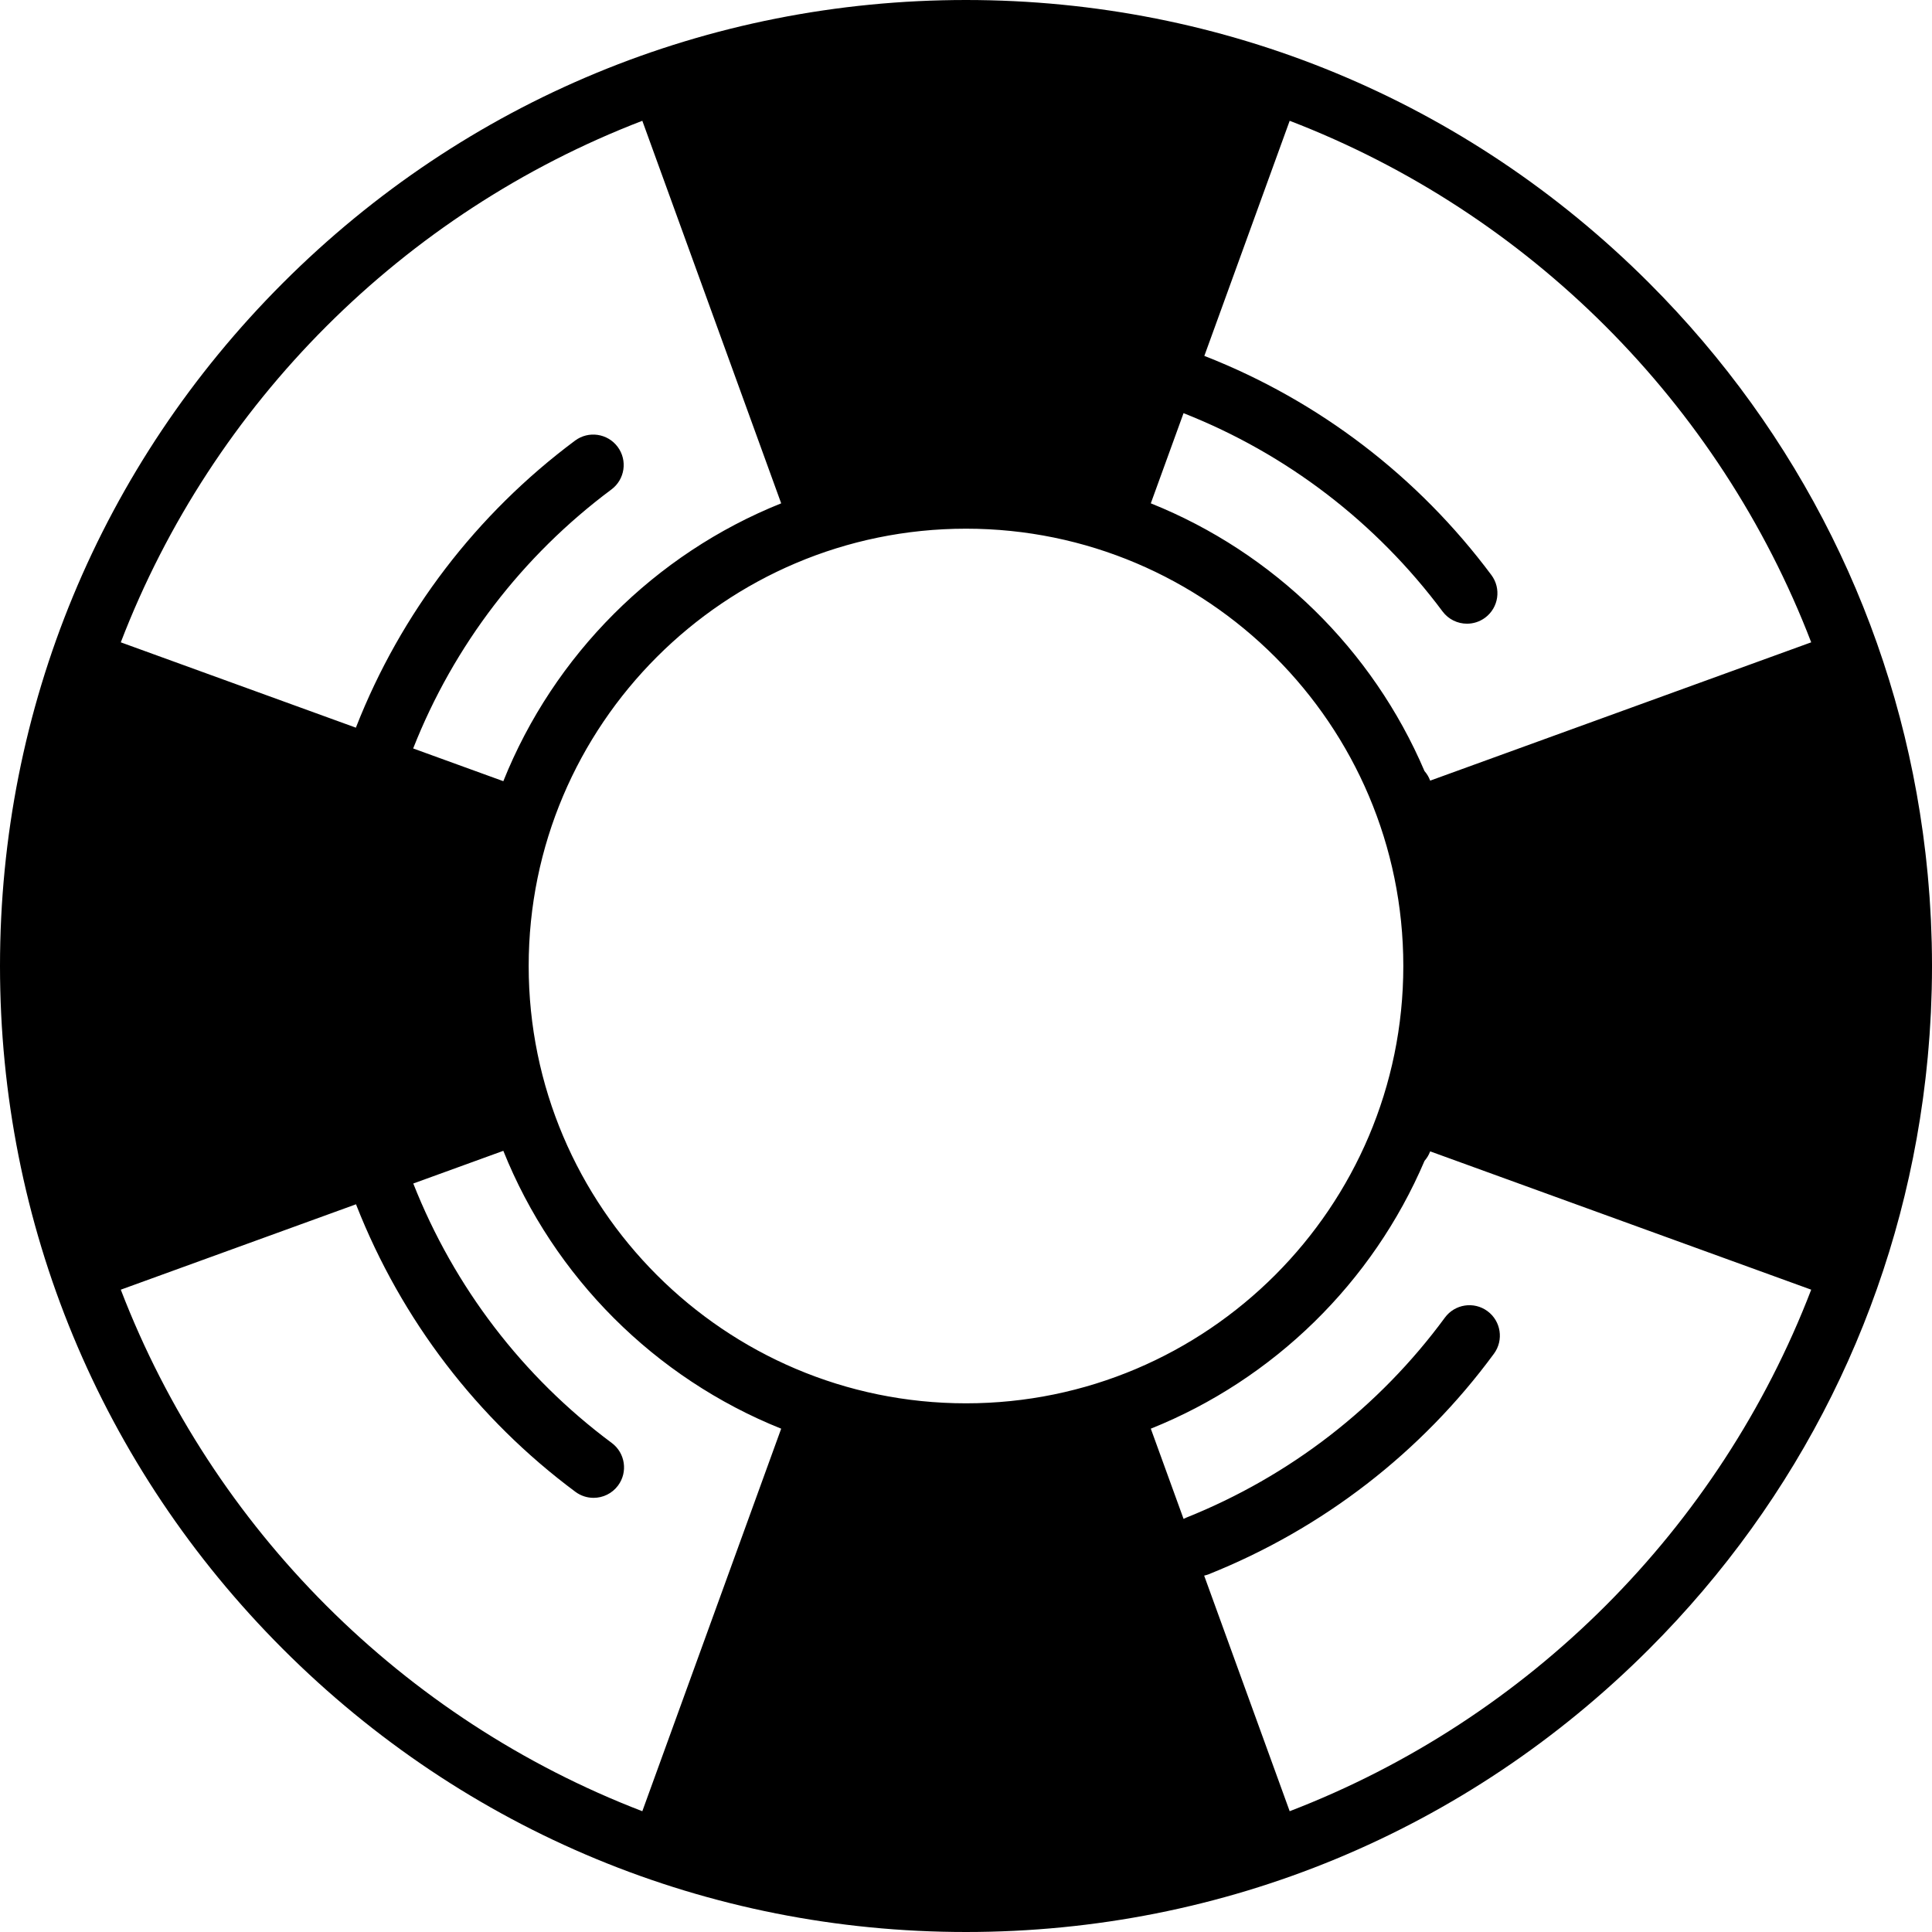 <?xml version="1.0" encoding="iso-8859-1"?>
<!-- Uploaded to: SVG Repo, www.svgrepo.com, Generator: SVG Repo Mixer Tools -->
<!DOCTYPE svg PUBLIC "-//W3C//DTD SVG 1.1//EN" "http://www.w3.org/Graphics/SVG/1.1/DTD/svg11.dtd">
<svg fill="#000000" height="800px" width="800px" version="1.1" id="Capa_1" xmlns="http://www.w3.org/2000/svg" xmlns:xlink="http://www.w3.org/1999/xlink" 
	 viewBox="0 0 475.801 475.801" xml:space="preserve">
<path d="M473.651,269.989c0.191-1.428,0.373-2.857,0.539-4.291c0.065-0.557,0.124-1.115,0.185-1.673
	c0.133-1.225,0.263-2.451,0.377-3.681c0.072-0.77,0.133-1.541,0.198-2.312c0.088-1.057,0.178-2.113,0.252-3.173
	c0.068-0.961,0.12-1.925,0.176-2.888c0.052-0.899,0.11-1.797,0.153-2.698c0.056-1.189,0.092-2.381,0.131-3.573
	c0.022-0.696,0.054-1.389,0.071-2.086c0.045-1.902,0.07-3.806,0.07-5.714s-0.025-3.812-0.07-5.714
	c-0.016-0.697-0.048-1.39-0.071-2.086c-0.038-1.192-0.075-2.384-0.131-3.573c-0.042-0.901-0.101-1.799-0.153-2.698
	c-0.056-0.963-0.109-1.927-0.176-2.888c-0.074-1.06-0.164-2.116-0.252-3.173c-0.065-0.771-0.126-1.542-0.198-2.312
	c-0.114-1.229-0.244-2.456-0.377-3.681c-0.061-0.558-0.12-1.116-0.185-1.673c-0.166-1.433-0.347-2.863-0.539-4.291
	c-0.04-0.294-0.079-0.589-0.119-0.883c-7.034-51.04-30.346-98.184-67.41-135.249C361.188,24.746,301.446,0,237.9,0
	S114.613,24.746,69.68,69.68C24.747,114.613,0,174.355,0,237.9S24.747,361.188,69.68,406.121
	c44.934,44.934,104.675,69.68,168.221,69.68s123.288-24.746,168.221-69.68c37.065-37.065,60.376-84.209,67.41-135.249
	C473.572,270.578,473.611,270.283,473.651,269.989z M446.052,158.188l-93.84,34.064c-0.016-0.042-0.031-0.084-0.047-0.126
	c-0.324-0.844-0.79-1.59-1.352-2.235c-12.778-29.939-37.128-53.799-67.399-65.934l8.06-22.204
	c25.364,9.989,47.419,26.867,63.786,48.828c1.473,1.976,3.731,3.018,6.02,3.018c1.559,0,3.13-0.483,4.476-1.486
	c3.321-2.476,4.007-7.175,1.532-10.496c-18.081-24.259-42.464-42.897-70.513-53.901c-0.06-0.024-0.122-0.039-0.183-0.061
	l21.02-57.907C376.5,52.376,423.425,99.301,446.052,158.188z M237.9,345.601c-59.386,0-107.7-48.314-107.7-107.7
	s48.314-107.7,107.7-107.7c59.386,0,107.7,48.314,107.7,107.7S297.287,345.601,237.9,345.601z M158.187,29.748l34.198,94.209
	c-31.106,12.47-55.958,37.322-68.428,68.428l-22.205-8.06c9.989-25.365,26.869-47.42,48.829-63.785
	c3.321-2.476,4.007-7.174,1.532-10.495s-7.174-4.009-10.496-1.532c-24.259,18.079-42.898,42.462-53.902,70.512
	c-0.024,0.061-0.039,0.122-0.061,0.183l-57.906-21.02C52.376,99.301,99.301,52.376,158.187,29.748z M29.748,317.614l57.942-21.033
	c0.036,0.105,0.065,0.211,0.106,0.315c11.087,28.149,29.731,52.529,53.915,70.502c1.344,0.999,2.913,1.48,4.468,1.48
	c2.292,0,4.554-1.046,6.025-3.026c2.471-3.324,1.779-8.022-1.546-10.493c-21.914-16.286-38.814-38.379-48.878-63.893l22.177-8.05
	c12.47,31.106,37.322,55.958,68.428,68.428l-34.198,94.209C99.301,423.425,52.376,376.5,29.748,317.614z M317.614,446.053
	l-21.062-58.021c0.391-0.087,0.78-0.199,1.163-0.353c28.09-11.242,52.367-30.019,70.207-54.3c2.453-3.338,1.735-8.032-1.603-10.484
	c-3.337-2.453-8.032-1.735-10.485,1.604c-16.181,22.022-38.205,39.054-63.692,49.255c-0.228,0.091-0.449,0.194-0.663,0.305
	l-8.064-22.215c30.278-12.138,54.633-36.007,67.409-65.957c0.555-0.641,1.02-1.375,1.341-2.213c0.016-0.042,0.03-0.083,0.046-0.125
	l93.841,34.065C423.425,376.5,376.5,423.425,317.614,446.053z"/>
</svg>